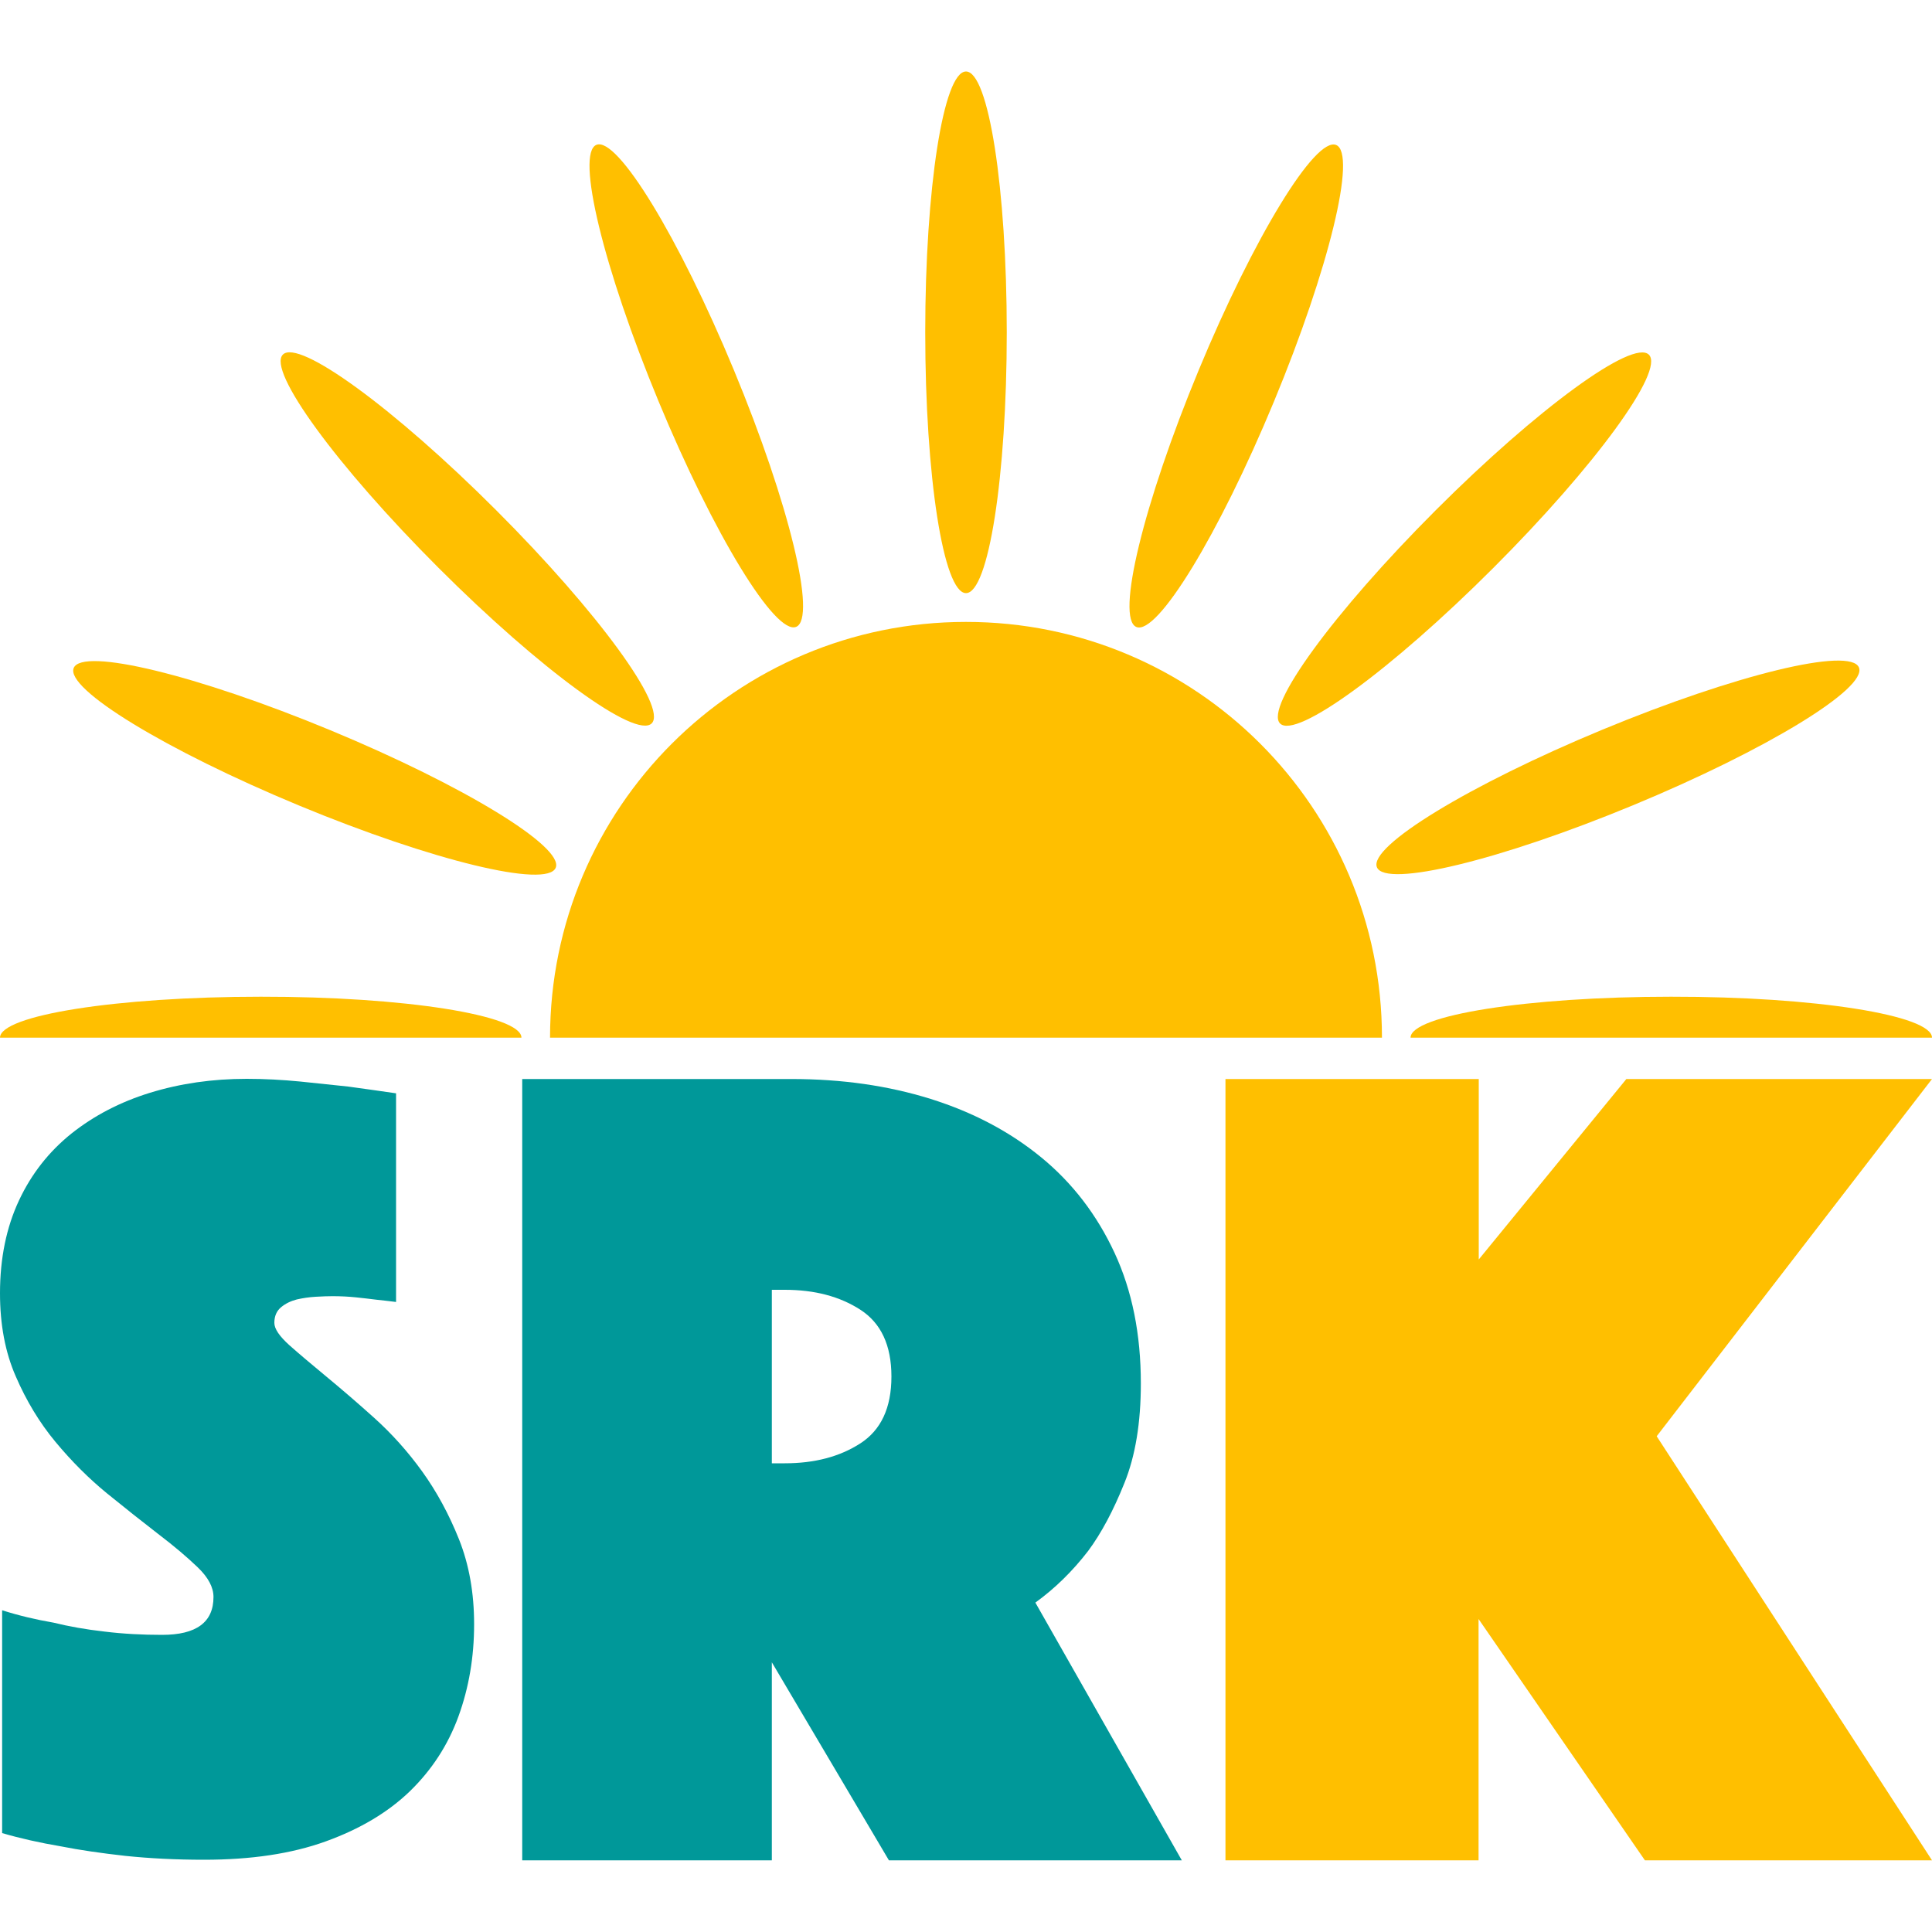 <?xml version="1.0" encoding="utf-8"?>
<!-- Generator: Adobe Illustrator 27.6.1, SVG Export Plug-In . SVG Version: 6.00 Build 0)  -->
<svg version="1.1" id="Layer_1" xmlns="http://www.w3.org/2000/svg" xmlns:xlink="http://www.w3.org/1999/xlink" x="0px" y="0px"
	 width="1000px" height="1000px" viewBox="0 0 1000 1000" style="enable-background:new 0 0 1000 1000;" xml:space="preserve">
<style type="text/css">
	.st0{fill:#FFBF00;}
	.st1{fill:#009899;}
</style>
<g id="SRK_Emblim_00000168803788333547710270000015580744335825343916_">
	<g>
		<g>
			<path class="st0" d="M715.3,537.1H284.7c0-119,96.5-215.2,215.2-215.2C618.9,321.8,715.3,418.1,715.3,537.1z"/>
			<ellipse class="st0" cx="500" cy="172" rx="21.1" ry="135"/>
			
				<ellipse transform="matrix(0.924 -0.383 0.383 0.924 -49.044 153.093)" class="st0" cx="360.3" cy="199.8" rx="21.1" ry="135"/>
			
				<ellipse transform="matrix(0.707 -0.707 0.707 0.707 -126.405 252.74)" class="st0" cx="241.9" cy="279" rx="21.1" ry="135"/>
			
				<ellipse transform="matrix(0.383 -0.924 0.924 0.383 -266.658 395.673)" class="st0" cx="162.8" cy="397.4" rx="21.1" ry="135"/>
			<path class="st0" d="M269.9,537.1H0c0-11.6,60.5-21.2,135-21.2C209.4,515.8,269.9,525.5,269.9,537.1z"/>
			<path class="st0" d="M1000,537.1H730.1c0-11.6,60.5-21.2,134.8-21.2C939.5,515.8,1000,525.5,1000,537.1z"/>
			
				<ellipse transform="matrix(0.924 -0.383 0.383 0.924 -88.339 350.643)" class="st0" cx="837.2" cy="397.4" rx="135" ry="21.1"/>
			
				<ellipse transform="matrix(0.707 -0.707 0.707 0.707 24.793 617.764)" class="st0" cx="758.1" cy="279" rx="135" ry="21.1"/>
			
				<ellipse transform="matrix(0.383 -0.924 0.924 0.383 210.27 714.345)" class="st0" cx="639.7" cy="199.8" rx="135" ry="21.1"/>
		</g>
		<g>
			<path class="st1" d="M1.2,833.5c8.5,2.7,17.3,4.8,26.6,6.4c7.7,1.9,16.5,3.5,26.3,4.6c9.8,1.2,19.7,1.7,29.8,1.7
				c17.7,0,26.6-6.5,26.6-19.6c0-5-2.7-10.1-8.1-15.3c-5.4-5.2-12.2-11-20.5-17.3c-8.3-6.4-17.1-13.4-26.6-21.1
				c-9.4-7.7-18.3-16.6-26.6-26.6c-8.3-10-15.1-21.3-20.5-33.8C2.7,700,0,685.6,0,669.4c0-18.1,3.3-34.1,9.8-48
				c6.5-13.9,15.6-25.4,27.2-34.7c11.6-9.2,25.1-16.3,40.7-21.1c15.6-4.8,32.2-7.2,50-7.2c9.2,0,18.5,0.5,27.7,1.4
				c9.2,1,17.5,1.8,24.8,2.6c8.5,1.2,16.8,2.3,24.8,3.5v108c-3.1-0.4-6.6-0.8-10.4-1.2c-3.1-0.4-6.6-0.8-10.4-1.2
				c-3.9-0.4-7.9-0.6-12.1-0.6c-2.3,0-5.2,0.1-8.7,0.3c-3.5,0.2-6.7,0.7-9.8,1.4c-3.1,0.8-5.8,2.1-8.1,4c-2.3,1.9-3.5,4.6-3.5,8.1
				c0,3.1,2.6,6.9,7.8,11.6c5.2,4.6,11.6,10,19.1,16.2c7.5,6.2,15.8,13.3,24.8,21.4c9,8.1,17.3,17.3,24.8,27.7
				c7.5,10.4,13.9,22.2,19.1,35.2c5.2,13.1,7.8,27.7,7.8,43.9c0,17-2.7,32.8-8.1,47.7c-5.4,14.8-13.8,27.7-25.1,38.7
				c-11.4,11-25.9,19.6-43.6,26c-17.7,6.4-38.7,9.5-63,9.5c-14.6,0-28.2-0.7-40.7-2c-12.5-1.4-23.6-3-33.2-4.9
				c-11.2-1.9-21.4-4.2-30.6-6.9V833.5z"/>
			<path class="st1" d="M270.3,558.5h139.5c25.9,0,49.8,3.4,71.9,10.3c22,6.9,41.1,17,57.3,30.3c16.2,13.3,28.8,29.8,37.9,49.4
				c9.1,19.6,13.6,42.1,13.6,67.6c0,20.2-2.8,37.4-8.5,51.5c-5.7,14.2-11.9,25.9-18.8,35.2c-8.1,10.5-17.2,19.4-27.3,26.7
				l75.8,133.4H460.1l-60.6-102.5v102.5H270.3V558.5z M399.5,757.4h6.7c15.4,0,28.4-3.4,39.1-10.3c10.7-6.9,16.1-18.4,16.1-34.6
				c0-16.2-5.4-27.7-16.1-34.6c-10.7-6.9-23.7-10.3-39.1-10.3h-6.7V757.4z"/>
			<path class="st0" d="M634.4,558.5h131v93.4l76.4-93.4H1000L857.5,743.4L1000,962.9H851.4L765.3,838v124.9h-131V558.5z"/>
		</g>
	</g>
</g>
</svg>
